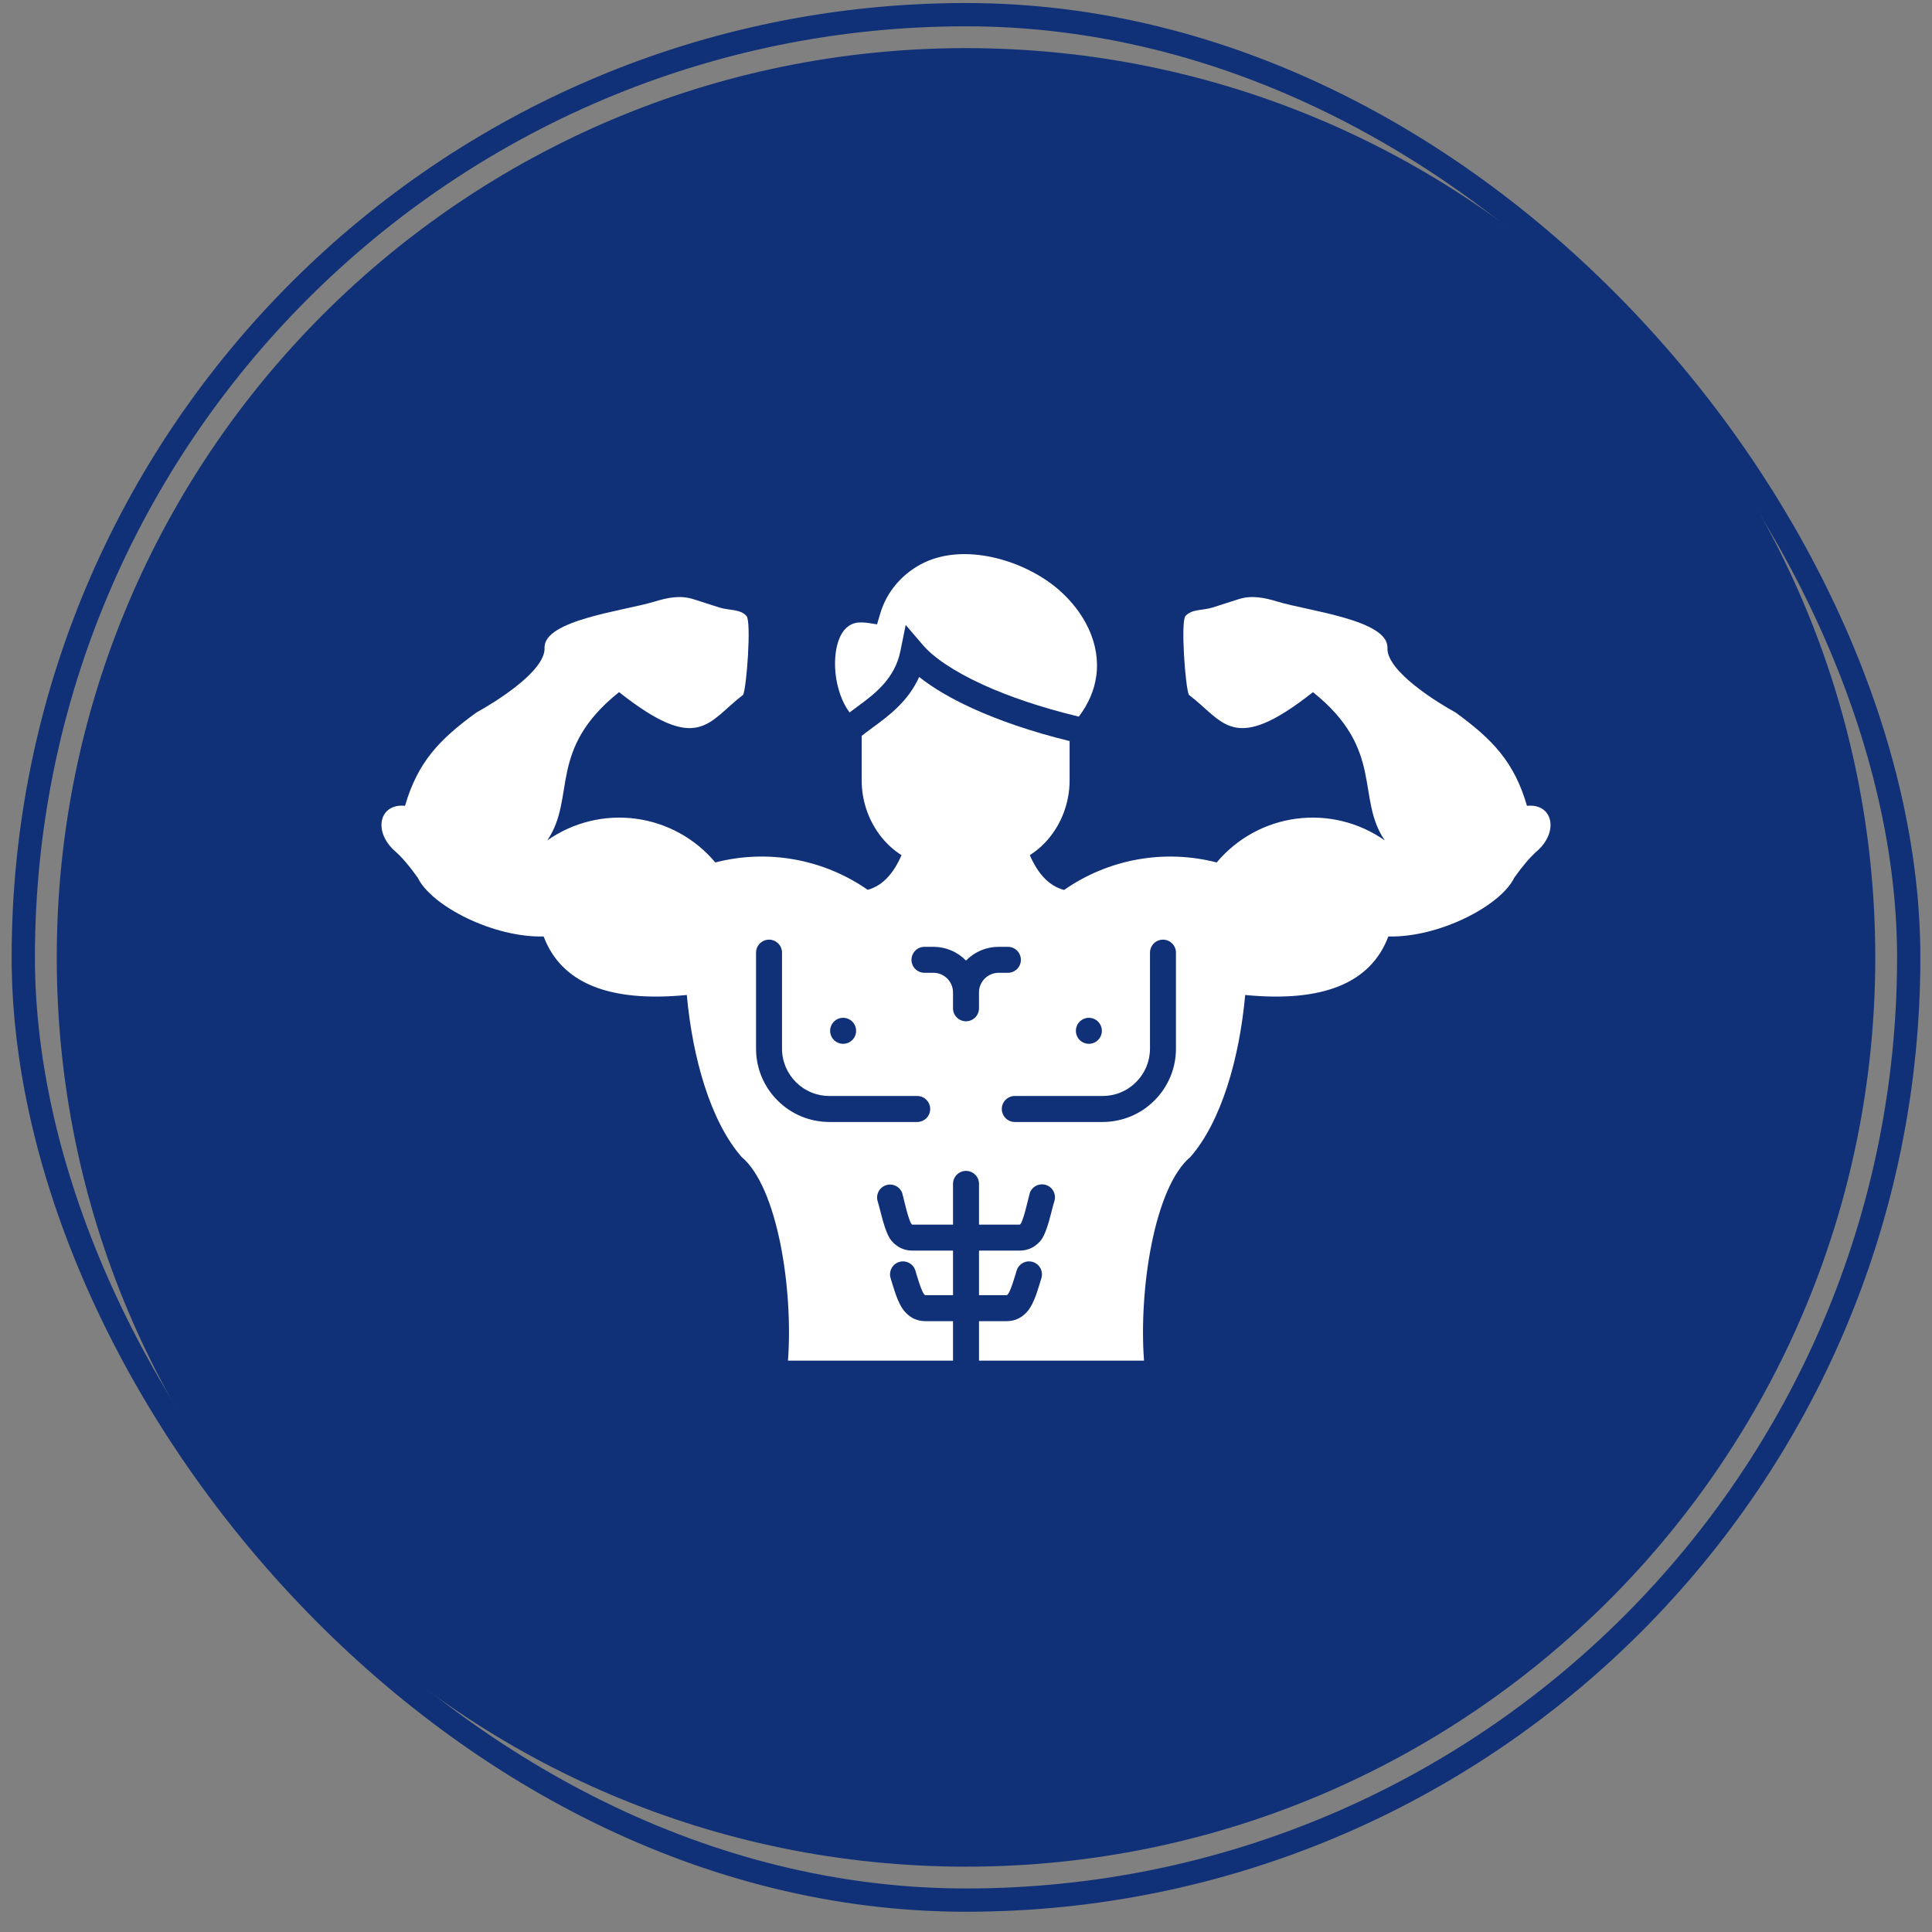 <svg width="83" height="83" viewBox="0 0 83 83" fill="none" xmlns="http://www.w3.org/2000/svg">
<rect x="0" y="0" width="83" height="83" fill="#808080" stroke="none"/>
<rect x="1" y="0.63" width="81" height="81" rx="40.5" stroke="#103178"/>
<path d="M41.5 80.193C63.074 80.193 80.563 62.704 80.563 41.13C80.563 19.556 63.074 2.067 41.5 2.067C19.927 2.067 2.438 19.556 2.438 41.13C2.438 62.704 19.927 80.193 41.5 80.193Z" fill="#103178"/>
<path fill-rule="evenodd" clip-rule="evenodd" d="M30.73 37.052C29.865 36.018 28.643 35.347 27.306 35.171C25.97 34.995 24.616 35.328 23.513 36.103C24.766 34.251 23.498 32.211 26.595 29.734C30.036 32.454 30.421 30.987 31.926 29.85C32.075 29.536 32.286 26.708 32.071 26.464C31.8 26.156 31.317 26.231 30.903 26.098L29.795 25.743C29.224 25.561 28.684 25.673 28.109 25.848C26.802 26.245 23.348 26.636 23.395 27.834C23.435 28.845 21.217 30.199 20.466 30.61C18.878 31.767 17.949 32.732 17.4 34.618C16.293 34.506 16.009 35.725 16.977 36.572C17.263 36.821 17.585 37.198 17.944 37.702C18.527 38.918 21.189 40.286 23.356 40.232C24.113 42.234 26.163 43.072 29.506 42.745C29.755 45.492 30.538 48.183 31.854 49.698C33.414 51.002 34.08 55.413 33.852 58.455H40.942V56.758H39.756C39.372 56.758 39.084 56.595 38.864 56.341C38.559 55.991 38.398 55.341 38.259 54.905C38.218 54.765 38.233 54.615 38.301 54.487C38.369 54.358 38.484 54.261 38.623 54.217C38.761 54.172 38.911 54.184 39.041 54.249C39.171 54.314 39.271 54.427 39.318 54.565C39.363 54.703 39.618 55.642 39.756 55.642H40.942V53.727H39.198C38.814 53.727 38.525 53.564 38.306 53.311C38.001 52.96 37.841 52.031 37.701 51.594C37.663 51.456 37.679 51.308 37.748 51.181C37.816 51.055 37.931 50.96 38.068 50.916C38.204 50.872 38.353 50.883 38.482 50.946C38.611 51.009 38.711 51.12 38.76 51.255C38.804 51.393 39.06 52.611 39.197 52.611H40.942V50.86C40.942 50.712 41.001 50.57 41.105 50.466C41.21 50.361 41.352 50.302 41.5 50.302C41.648 50.302 41.79 50.361 41.895 50.466C42 50.57 42.059 50.712 42.059 50.86V52.611H43.803C43.94 52.611 44.196 51.393 44.24 51.255C44.287 51.117 44.387 51.004 44.517 50.939C44.647 50.874 44.797 50.863 44.936 50.907C45.074 50.951 45.19 51.048 45.258 51.177C45.325 51.305 45.34 51.456 45.299 51.595C45.159 52.031 44.999 52.96 44.695 53.311C44.475 53.564 44.186 53.727 43.803 53.727H42.059V55.642H43.244C43.382 55.642 43.637 54.703 43.682 54.565C43.729 54.427 43.829 54.314 43.959 54.249C44.089 54.184 44.239 54.172 44.377 54.217C44.516 54.261 44.631 54.358 44.699 54.487C44.767 54.615 44.782 54.765 44.741 54.905C44.602 55.341 44.441 55.991 44.136 56.341C43.916 56.595 43.629 56.758 43.244 56.758H42.059V58.455H49.148C48.92 55.413 49.587 51.002 51.146 49.698C52.462 48.183 53.245 45.492 53.494 42.745C56.837 43.072 58.887 42.234 59.644 40.232C61.812 40.286 64.473 38.918 65.056 37.703C65.415 37.198 65.737 36.821 66.022 36.572C66.991 35.724 66.707 34.506 65.6 34.618C65.051 32.731 64.122 31.767 62.534 30.61C61.783 30.199 59.565 28.845 59.605 27.834C59.653 26.636 56.198 26.245 54.891 25.848C54.316 25.673 53.776 25.561 53.205 25.743L52.097 26.098C51.683 26.231 51.2 26.156 50.929 26.464C50.714 26.708 50.925 29.535 51.074 29.85C52.579 30.987 52.964 32.454 56.406 29.735C59.495 32.206 58.238 34.258 59.488 36.103C58.385 35.328 57.031 34.995 55.694 35.171C54.357 35.346 53.135 36.018 52.27 37.052C51.157 36.764 49.994 36.721 48.862 36.925C47.731 37.129 46.657 37.575 45.714 38.234C45.034 38.054 44.505 37.477 44.133 36.462C43.685 36.622 43.213 36.703 42.737 36.702H40.263C39.778 36.703 39.297 36.618 38.842 36.453C38.473 37.463 37.95 38.042 37.278 38.228C36.336 37.572 35.263 37.127 34.133 36.924C33.003 36.721 31.842 36.764 30.73 37.052ZM39.158 41.234C39.158 40.926 39.408 40.676 39.716 40.676H40.101C40.362 40.676 40.62 40.728 40.861 40.83C41.101 40.931 41.318 41.08 41.5 41.267L41.516 41.251C41.698 41.069 41.913 40.924 42.151 40.825C42.388 40.727 42.642 40.676 42.899 40.676H43.284C43.358 40.674 43.433 40.687 43.502 40.714C43.572 40.741 43.635 40.782 43.689 40.834C43.742 40.886 43.785 40.948 43.814 41.017C43.843 41.086 43.858 41.16 43.858 41.234C43.858 41.309 43.843 41.383 43.814 41.452C43.785 41.52 43.742 41.583 43.689 41.635C43.635 41.687 43.572 41.727 43.502 41.754C43.433 41.782 43.358 41.794 43.284 41.792H42.899C42.668 41.792 42.459 41.887 42.306 42.039C42.153 42.192 42.058 42.402 42.058 42.633V43.333C42.054 43.478 41.993 43.616 41.889 43.717C41.785 43.818 41.645 43.875 41.5 43.875C41.355 43.875 41.215 43.818 41.111 43.717C41.007 43.616 40.946 43.478 40.942 43.333V42.633C40.942 42.403 40.847 42.192 40.695 42.039C40.542 41.887 40.332 41.792 40.101 41.792H39.716C39.568 41.792 39.426 41.733 39.321 41.629C39.217 41.524 39.158 41.382 39.158 41.234ZM32.48 45.054V40.927C32.48 40.779 32.539 40.637 32.644 40.532C32.748 40.427 32.89 40.368 33.038 40.368C33.186 40.368 33.328 40.427 33.433 40.532C33.538 40.637 33.596 40.779 33.596 40.927V45.054C33.596 45.612 33.825 46.12 34.193 46.488C34.381 46.677 34.604 46.827 34.85 46.929C35.096 47.032 35.36 47.084 35.627 47.084H39.404C39.552 47.084 39.694 47.143 39.799 47.248C39.904 47.353 39.962 47.495 39.962 47.643C39.962 47.791 39.904 47.933 39.799 48.038C39.694 48.142 39.552 48.201 39.404 48.201H35.627C35.213 48.201 34.804 48.119 34.423 47.961C34.041 47.802 33.695 47.57 33.404 47.277C33.111 46.985 32.879 46.639 32.72 46.258C32.562 45.876 32.48 45.467 32.48 45.054ZM43.038 47.642C43.038 47.335 43.288 47.084 43.596 47.084H47.373C47.64 47.084 47.904 47.032 48.15 46.929C48.396 46.827 48.619 46.677 48.807 46.488C48.996 46.3 49.146 46.077 49.248 45.831C49.351 45.584 49.404 45.321 49.404 45.054V40.927C49.404 40.779 49.463 40.637 49.567 40.532C49.672 40.427 49.814 40.368 49.962 40.368C50.11 40.368 50.252 40.427 50.357 40.532C50.462 40.637 50.52 40.779 50.52 40.927V45.054C50.52 45.467 50.439 45.876 50.28 46.258C50.121 46.639 49.889 46.986 49.596 47.277C49.305 47.57 48.959 47.802 48.577 47.96C48.196 48.119 47.786 48.2 47.373 48.201H43.596C43.448 48.201 43.306 48.142 43.201 48.037C43.096 47.932 43.038 47.79 43.038 47.642ZM35.663 44.285C35.663 44.136 35.722 43.994 35.827 43.89C35.931 43.785 36.073 43.726 36.221 43.726C36.369 43.726 36.511 43.785 36.616 43.89C36.721 43.994 36.779 44.136 36.779 44.285C36.779 44.432 36.721 44.575 36.616 44.679C36.511 44.784 36.369 44.843 36.221 44.843C36.073 44.843 35.931 44.784 35.827 44.679C35.722 44.575 35.663 44.432 35.663 44.285ZM46.779 44.843C46.631 44.843 46.489 44.784 46.384 44.679C46.279 44.575 46.221 44.432 46.221 44.285C46.221 44.136 46.279 43.994 46.384 43.89C46.489 43.785 46.631 43.726 46.779 43.726C46.927 43.726 47.069 43.785 47.173 43.89C47.278 43.994 47.337 44.136 47.337 44.285C47.337 44.432 47.278 44.575 47.173 44.679C47.069 44.784 46.927 44.843 46.779 44.843Z" fill="white"/>
<path fill-rule="evenodd" clip-rule="evenodd" d="M39.651 27.715C40.096 28.234 40.958 28.835 42.243 29.422C43.324 29.914 44.691 30.388 46.347 30.787C46.774 30.222 47.013 29.636 47.094 29.058C47.296 27.635 46.568 26.3 45.529 25.375C44.067 24.072 41.371 23.243 39.528 24.259C38.721 24.704 38.088 25.438 37.816 26.358L37.678 26.823C37.276 26.764 36.823 26.639 36.464 26.889C35.893 27.287 35.828 28.308 35.895 28.934C35.963 29.556 36.17 30.17 36.498 30.608C36.599 30.53 36.705 30.452 36.814 30.372C37.55 29.832 38.439 29.178 38.683 27.967L38.909 26.848L39.651 27.715Z" fill="white"/>
<path fill-rule="evenodd" clip-rule="evenodd" d="M37.018 31.614V33.529C37.018 35.451 38.451 37.234 40.447 37.234H42.522C44.519 37.234 45.951 35.451 45.951 33.529V31.837C44.285 31.428 42.895 30.941 41.782 30.433C40.815 29.992 40.05 29.53 39.488 29.083C39.013 30.138 38.184 30.748 37.472 31.27C37.31 31.39 37.155 31.503 37.018 31.614Z" fill="white"/>
</svg>
